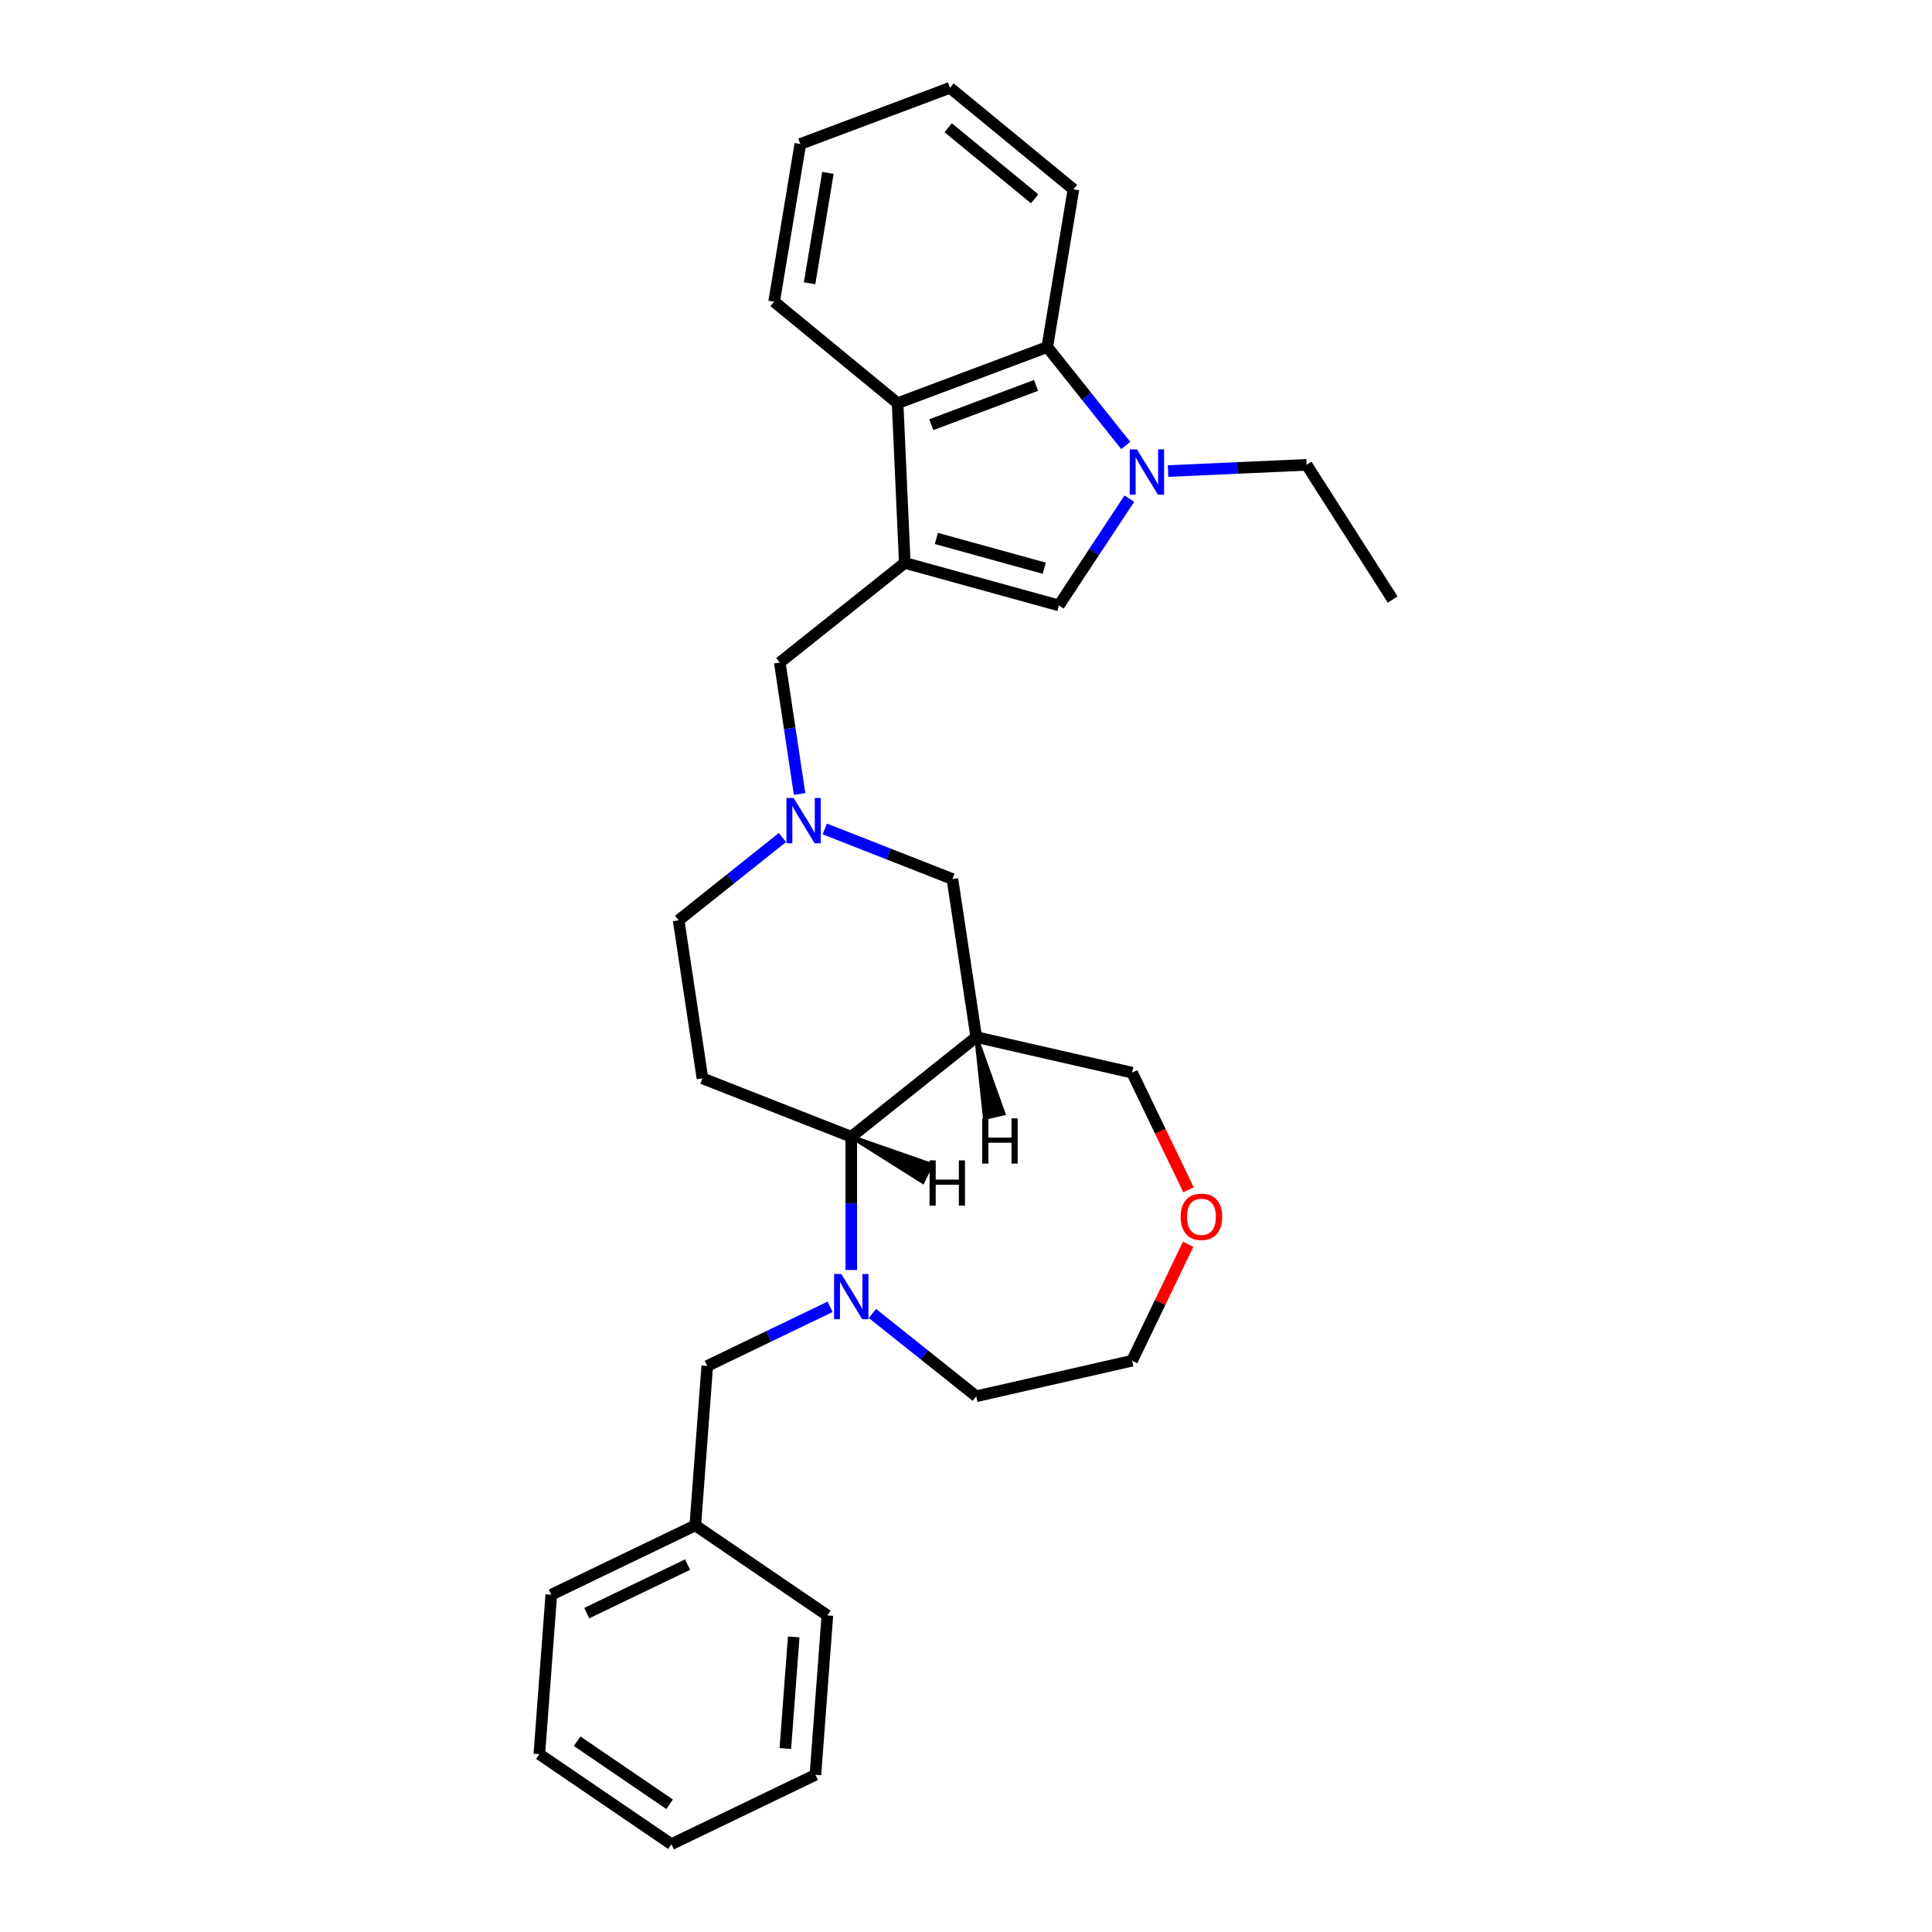 <?xml version='1.0' encoding='iso-8859-1'?>
<svg version='1.1' baseProfile='full'
              xmlns='http://www.w3.org/2000/svg'
                      xmlns:rdkit='http://www.rdkit.org/xml'
                      xmlns:xlink='http://www.w3.org/1999/xlink'
                  xml:space='preserve'
width='1000px' height='1000px' viewBox='0 0 1000 1000'>
<!-- END OF HEADER -->
<rect style='opacity:1.0;fill:#FFFFFF;stroke:none' width='1000' height='1000' x='0' y='0'> </rect>
<path class='bond-1' d='M 468.307,291.353 L 548.064,313.364' style='fill:none;fill-rule:evenodd;stroke:#000000;stroke-width:6px;stroke-linecap:butt;stroke-linejoin:miter;stroke-opacity:1' />
<path class='bond-1' d='M 484.673,278.703 L 540.503,294.111' style='fill:none;fill-rule:evenodd;stroke:#000000;stroke-width:6px;stroke-linecap:butt;stroke-linejoin:miter;stroke-opacity:1' />
<path class='bond-3' d='M 468.307,291.353 L 464.595,208.697' style='fill:none;fill-rule:evenodd;stroke:#000000;stroke-width:6px;stroke-linecap:butt;stroke-linejoin:miter;stroke-opacity:1' />
<path class='bond-8' d='M 468.307,291.353 L 403.619,342.94' style='fill:none;fill-rule:evenodd;stroke:#000000;stroke-width:6px;stroke-linecap:butt;stroke-linejoin:miter;stroke-opacity:1' />
<path class='bond-0' d='M 584.546,258.097 L 566.305,285.731' style='fill:none;fill-rule:evenodd;stroke:#0000FF;stroke-width:6px;stroke-linecap:butt;stroke-linejoin:miter;stroke-opacity:1' />
<path class='bond-0' d='M 566.305,285.731 L 548.064,313.364' style='fill:none;fill-rule:evenodd;stroke:#000000;stroke-width:6px;stroke-linecap:butt;stroke-linejoin:miter;stroke-opacity:1' />
<path class='bond-15' d='M 604.599,243.821 L 640.45,242.211' style='fill:none;fill-rule:evenodd;stroke:#0000FF;stroke-width:6px;stroke-linecap:butt;stroke-linejoin:miter;stroke-opacity:1' />
<path class='bond-15' d='M 640.45,242.211 L 676.3,240.601' style='fill:none;fill-rule:evenodd;stroke:#000000;stroke-width:6px;stroke-linecap:butt;stroke-linejoin:miter;stroke-opacity:1' />
<path class='bond-29' d='M 582.69,230.576 L 562.374,205.1' style='fill:none;fill-rule:evenodd;stroke:#0000FF;stroke-width:6px;stroke-linecap:butt;stroke-linejoin:miter;stroke-opacity:1' />
<path class='bond-29' d='M 562.374,205.1 L 542.058,179.625' style='fill:none;fill-rule:evenodd;stroke:#000000;stroke-width:6px;stroke-linecap:butt;stroke-linejoin:miter;stroke-opacity:1' />
<path class='bond-2' d='M 440.614,657.339 L 440.614,622.862' style='fill:none;fill-rule:evenodd;stroke:#0000FF;stroke-width:6px;stroke-linecap:butt;stroke-linejoin:miter;stroke-opacity:1' />
<path class='bond-2' d='M 440.614,622.862 L 440.614,588.384' style='fill:none;fill-rule:evenodd;stroke:#000000;stroke-width:6px;stroke-linecap:butt;stroke-linejoin:miter;stroke-opacity:1' />
<path class='bond-11' d='M 429.659,676.399 L 397.864,691.711' style='fill:none;fill-rule:evenodd;stroke:#0000FF;stroke-width:6px;stroke-linecap:butt;stroke-linejoin:miter;stroke-opacity:1' />
<path class='bond-11' d='M 397.864,691.711 L 366.068,707.022' style='fill:none;fill-rule:evenodd;stroke:#000000;stroke-width:6px;stroke-linecap:butt;stroke-linejoin:miter;stroke-opacity:1' />
<path class='bond-16' d='M 451.568,679.859 L 478.435,701.285' style='fill:none;fill-rule:evenodd;stroke:#0000FF;stroke-width:6px;stroke-linecap:butt;stroke-linejoin:miter;stroke-opacity:1' />
<path class='bond-16' d='M 478.435,701.285 L 505.302,722.71' style='fill:none;fill-rule:evenodd;stroke:#000000;stroke-width:6px;stroke-linecap:butt;stroke-linejoin:miter;stroke-opacity:1' />
<path class='bond-6' d='M 464.595,208.697 L 542.058,179.625' style='fill:none;fill-rule:evenodd;stroke:#000000;stroke-width:6px;stroke-linecap:butt;stroke-linejoin:miter;stroke-opacity:1' />
<path class='bond-6' d='M 482.029,219.829 L 536.253,199.478' style='fill:none;fill-rule:evenodd;stroke:#000000;stroke-width:6px;stroke-linecap:butt;stroke-linejoin:miter;stroke-opacity:1' />
<path class='bond-18' d='M 464.595,208.697 L 400.686,156.148' style='fill:none;fill-rule:evenodd;stroke:#000000;stroke-width:6px;stroke-linecap:butt;stroke-linejoin:miter;stroke-opacity:1' />
<path class='bond-4' d='M 505.302,536.797 L 492.97,454.983' style='fill:none;fill-rule:evenodd;stroke:#000000;stroke-width:6px;stroke-linecap:butt;stroke-linejoin:miter;stroke-opacity:1' />
<path class='bond-14' d='M 505.302,536.797 L 585.966,555.209' style='fill:none;fill-rule:evenodd;stroke:#000000;stroke-width:6px;stroke-linecap:butt;stroke-linejoin:miter;stroke-opacity:1' />
<path class='bond-31' d='M 505.302,536.797 L 440.614,588.384' style='fill:none;fill-rule:evenodd;stroke:#000000;stroke-width:6px;stroke-linecap:butt;stroke-linejoin:miter;stroke-opacity:1' />
<path class='bond-34' d='M 505.302,536.797 L 509.747,578.584 L 519.427,576.374 Z' style='fill:#000000;fill-rule:evenodd;fill-opacity:1;stroke:#000000;stroke-width:2px;stroke-linecap:butt;stroke-linejoin:miter;stroke-opacity:1;' />
<path class='bond-5' d='M 440.614,588.384 L 363.594,558.156' style='fill:none;fill-rule:evenodd;stroke:#000000;stroke-width:6px;stroke-linecap:butt;stroke-linejoin:miter;stroke-opacity:1' />
<path class='bond-35' d='M 440.614,588.384 L 477.61,611.711 L 481.918,602.765 Z' style='fill:#000000;fill-rule:evenodd;fill-opacity:1;stroke:#000000;stroke-width:2px;stroke-linecap:butt;stroke-linejoin:miter;stroke-opacity:1;' />
<path class='bond-19' d='M 542.058,179.625 L 555.612,98.003' style='fill:none;fill-rule:evenodd;stroke:#000000;stroke-width:6px;stroke-linecap:butt;stroke-linejoin:miter;stroke-opacity:1' />
<path class='bond-7' d='M 413.873,410.97 L 408.746,376.955' style='fill:none;fill-rule:evenodd;stroke:#0000FF;stroke-width:6px;stroke-linecap:butt;stroke-linejoin:miter;stroke-opacity:1' />
<path class='bond-7' d='M 408.746,376.955 L 403.619,342.94' style='fill:none;fill-rule:evenodd;stroke:#000000;stroke-width:6px;stroke-linecap:butt;stroke-linejoin:miter;stroke-opacity:1' />
<path class='bond-10' d='M 426.905,429.054 L 459.938,442.018' style='fill:none;fill-rule:evenodd;stroke:#0000FF;stroke-width:6px;stroke-linecap:butt;stroke-linejoin:miter;stroke-opacity:1' />
<path class='bond-10' d='M 459.938,442.018 L 492.97,454.983' style='fill:none;fill-rule:evenodd;stroke:#000000;stroke-width:6px;stroke-linecap:butt;stroke-linejoin:miter;stroke-opacity:1' />
<path class='bond-12' d='M 404.996,433.491 L 378.129,454.916' style='fill:none;fill-rule:evenodd;stroke:#0000FF;stroke-width:6px;stroke-linecap:butt;stroke-linejoin:miter;stroke-opacity:1' />
<path class='bond-12' d='M 378.129,454.916 L 351.262,476.342' style='fill:none;fill-rule:evenodd;stroke:#000000;stroke-width:6px;stroke-linecap:butt;stroke-linejoin:miter;stroke-opacity:1' />
<path class='bond-9' d='M 363.594,558.156 L 351.262,476.342' style='fill:none;fill-rule:evenodd;stroke:#000000;stroke-width:6px;stroke-linecap:butt;stroke-linejoin:miter;stroke-opacity:1' />
<path class='bond-17' d='M 366.068,707.022 L 359.885,789.53' style='fill:none;fill-rule:evenodd;stroke:#000000;stroke-width:6px;stroke-linecap:butt;stroke-linejoin:miter;stroke-opacity:1' />
<path class='bond-13' d='M 615.163,615.837 L 600.565,585.523' style='fill:none;fill-rule:evenodd;stroke:#FF0000;stroke-width:6px;stroke-linecap:butt;stroke-linejoin:miter;stroke-opacity:1' />
<path class='bond-13' d='M 600.565,585.523 L 585.966,555.209' style='fill:none;fill-rule:evenodd;stroke:#000000;stroke-width:6px;stroke-linecap:butt;stroke-linejoin:miter;stroke-opacity:1' />
<path class='bond-20' d='M 614.988,644.035 L 600.477,674.167' style='fill:none;fill-rule:evenodd;stroke:#FF0000;stroke-width:6px;stroke-linecap:butt;stroke-linejoin:miter;stroke-opacity:1' />
<path class='bond-20' d='M 600.477,674.167 L 585.966,704.299' style='fill:none;fill-rule:evenodd;stroke:#000000;stroke-width:6px;stroke-linecap:butt;stroke-linejoin:miter;stroke-opacity:1' />
<path class='bond-23' d='M 676.3,240.601 L 720.843,310.326' style='fill:none;fill-rule:evenodd;stroke:#000000;stroke-width:6px;stroke-linecap:butt;stroke-linejoin:miter;stroke-opacity:1' />
<path class='bond-32' d='M 505.302,722.71 L 585.966,704.299' style='fill:none;fill-rule:evenodd;stroke:#000000;stroke-width:6px;stroke-linecap:butt;stroke-linejoin:miter;stroke-opacity:1' />
<path class='bond-21' d='M 359.885,789.53 L 285.34,825.429' style='fill:none;fill-rule:evenodd;stroke:#000000;stroke-width:6px;stroke-linecap:butt;stroke-linejoin:miter;stroke-opacity:1' />
<path class='bond-21' d='M 355.883,809.824 L 303.702,834.953' style='fill:none;fill-rule:evenodd;stroke:#000000;stroke-width:6px;stroke-linecap:butt;stroke-linejoin:miter;stroke-opacity:1' />
<path class='bond-22' d='M 359.885,789.53 L 428.247,836.139' style='fill:none;fill-rule:evenodd;stroke:#000000;stroke-width:6px;stroke-linecap:butt;stroke-linejoin:miter;stroke-opacity:1' />
<path class='bond-24' d='M 400.686,156.148 L 414.24,74.527' style='fill:none;fill-rule:evenodd;stroke:#000000;stroke-width:6px;stroke-linecap:butt;stroke-linejoin:miter;stroke-opacity:1' />
<path class='bond-24' d='M 419.043,146.616 L 428.531,89.481' style='fill:none;fill-rule:evenodd;stroke:#000000;stroke-width:6px;stroke-linecap:butt;stroke-linejoin:miter;stroke-opacity:1' />
<path class='bond-30' d='M 555.612,98.003 L 491.703,45.455' style='fill:none;fill-rule:evenodd;stroke:#000000;stroke-width:6px;stroke-linecap:butt;stroke-linejoin:miter;stroke-opacity:1' />
<path class='bond-30' d='M 535.516,102.903 L 490.78,66.119' style='fill:none;fill-rule:evenodd;stroke:#000000;stroke-width:6px;stroke-linecap:butt;stroke-linejoin:miter;stroke-opacity:1' />
<path class='bond-26' d='M 285.34,825.429 L 279.157,907.937' style='fill:none;fill-rule:evenodd;stroke:#000000;stroke-width:6px;stroke-linecap:butt;stroke-linejoin:miter;stroke-opacity:1' />
<path class='bond-27' d='M 428.247,836.139 L 422.064,918.646' style='fill:none;fill-rule:evenodd;stroke:#000000;stroke-width:6px;stroke-linecap:butt;stroke-linejoin:miter;stroke-opacity:1' />
<path class='bond-27' d='M 410.818,847.278 L 406.49,905.034' style='fill:none;fill-rule:evenodd;stroke:#000000;stroke-width:6px;stroke-linecap:butt;stroke-linejoin:miter;stroke-opacity:1' />
<path class='bond-25' d='M 414.24,74.527 L 491.703,45.455' style='fill:none;fill-rule:evenodd;stroke:#000000;stroke-width:6px;stroke-linecap:butt;stroke-linejoin:miter;stroke-opacity:1' />
<path class='bond-33' d='M 279.157,907.937 L 347.519,954.545' style='fill:none;fill-rule:evenodd;stroke:#000000;stroke-width:6px;stroke-linecap:butt;stroke-linejoin:miter;stroke-opacity:1' />
<path class='bond-33' d='M 298.733,901.256 L 346.586,933.882' style='fill:none;fill-rule:evenodd;stroke:#000000;stroke-width:6px;stroke-linecap:butt;stroke-linejoin:miter;stroke-opacity:1' />
<path class='bond-28' d='M 422.064,918.646 L 347.519,954.545' style='fill:none;fill-rule:evenodd;stroke:#000000;stroke-width:6px;stroke-linecap:butt;stroke-linejoin:miter;stroke-opacity:1' />
<path  class='atom-1' d='M 588.465 232.597
L 596.144 245.008
Q 596.905 246.232, 598.129 248.45
Q 599.354 250.667, 599.42 250.799
L 599.42 232.597
L 602.531 232.597
L 602.531 256.028
L 599.321 256.028
L 591.08 242.459
Q 590.12 240.871, 589.094 239.05
Q 588.101 237.23, 587.803 236.668
L 587.803 256.028
L 584.759 256.028
L 584.759 232.597
L 588.465 232.597
' fill='#0000FF'/>
<path  class='atom-3' d='M 435.434 659.408
L 443.112 671.818
Q 443.874 673.043, 445.098 675.26
Q 446.323 677.478, 446.389 677.61
L 446.389 659.408
L 449.5 659.408
L 449.5 682.839
L 446.29 682.839
L 438.049 669.27
Q 437.089 667.681, 436.063 665.861
Q 435.07 664.041, 434.772 663.478
L 434.772 682.839
L 431.727 682.839
L 431.727 659.408
L 435.434 659.408
' fill='#0000FF'/>
<path  class='atom-8' d='M 410.771 413.039
L 418.449 425.45
Q 419.21 426.674, 420.435 428.892
Q 421.659 431.109, 421.726 431.241
L 421.726 413.039
L 424.837 413.039
L 424.837 436.47
L 421.626 436.47
L 413.386 422.901
Q 412.426 421.313, 411.4 419.492
Q 410.407 417.672, 410.109 417.109
L 410.109 436.47
L 407.064 436.47
L 407.064 413.039
L 410.771 413.039
' fill='#0000FF'/>
<path  class='atom-14' d='M 611.109 629.82
Q 611.109 624.194, 613.889 621.05
Q 616.669 617.906, 621.865 617.906
Q 627.061 617.906, 629.841 621.05
Q 632.621 624.194, 632.621 629.82
Q 632.621 635.512, 629.808 638.756
Q 626.995 641.966, 621.865 641.966
Q 616.702 641.966, 613.889 638.756
Q 611.109 635.546, 611.109 629.82
M 621.865 639.318
Q 625.44 639.318, 627.359 636.936
Q 629.312 634.52, 629.312 629.82
Q 629.312 625.22, 627.359 622.903
Q 625.44 620.553, 621.865 620.553
Q 618.291 620.553, 616.338 622.87
Q 614.419 625.187, 614.419 629.82
Q 614.419 634.553, 616.338 636.936
Q 618.291 639.318, 621.865 639.318
' fill='#FF0000'/>
<path  class='atom-30' d='M 508.408 578.858
L 511.585 578.858
L 511.585 588.82
L 523.566 588.82
L 523.566 578.858
L 526.743 578.858
L 526.743 602.29
L 523.566 602.29
L 523.566 591.467
L 511.585 591.467
L 511.585 602.29
L 508.408 602.29
L 508.408 578.858
' fill='#000000'/>
<path  class='atom-31' d='M 481.143 600.601
L 484.32 600.601
L 484.32 610.563
L 496.301 610.563
L 496.301 600.601
L 499.478 600.601
L 499.478 624.033
L 496.301 624.033
L 496.301 613.211
L 484.32 613.211
L 484.32 624.033
L 481.143 624.033
L 481.143 600.601
' fill='#000000'/>
</svg>
